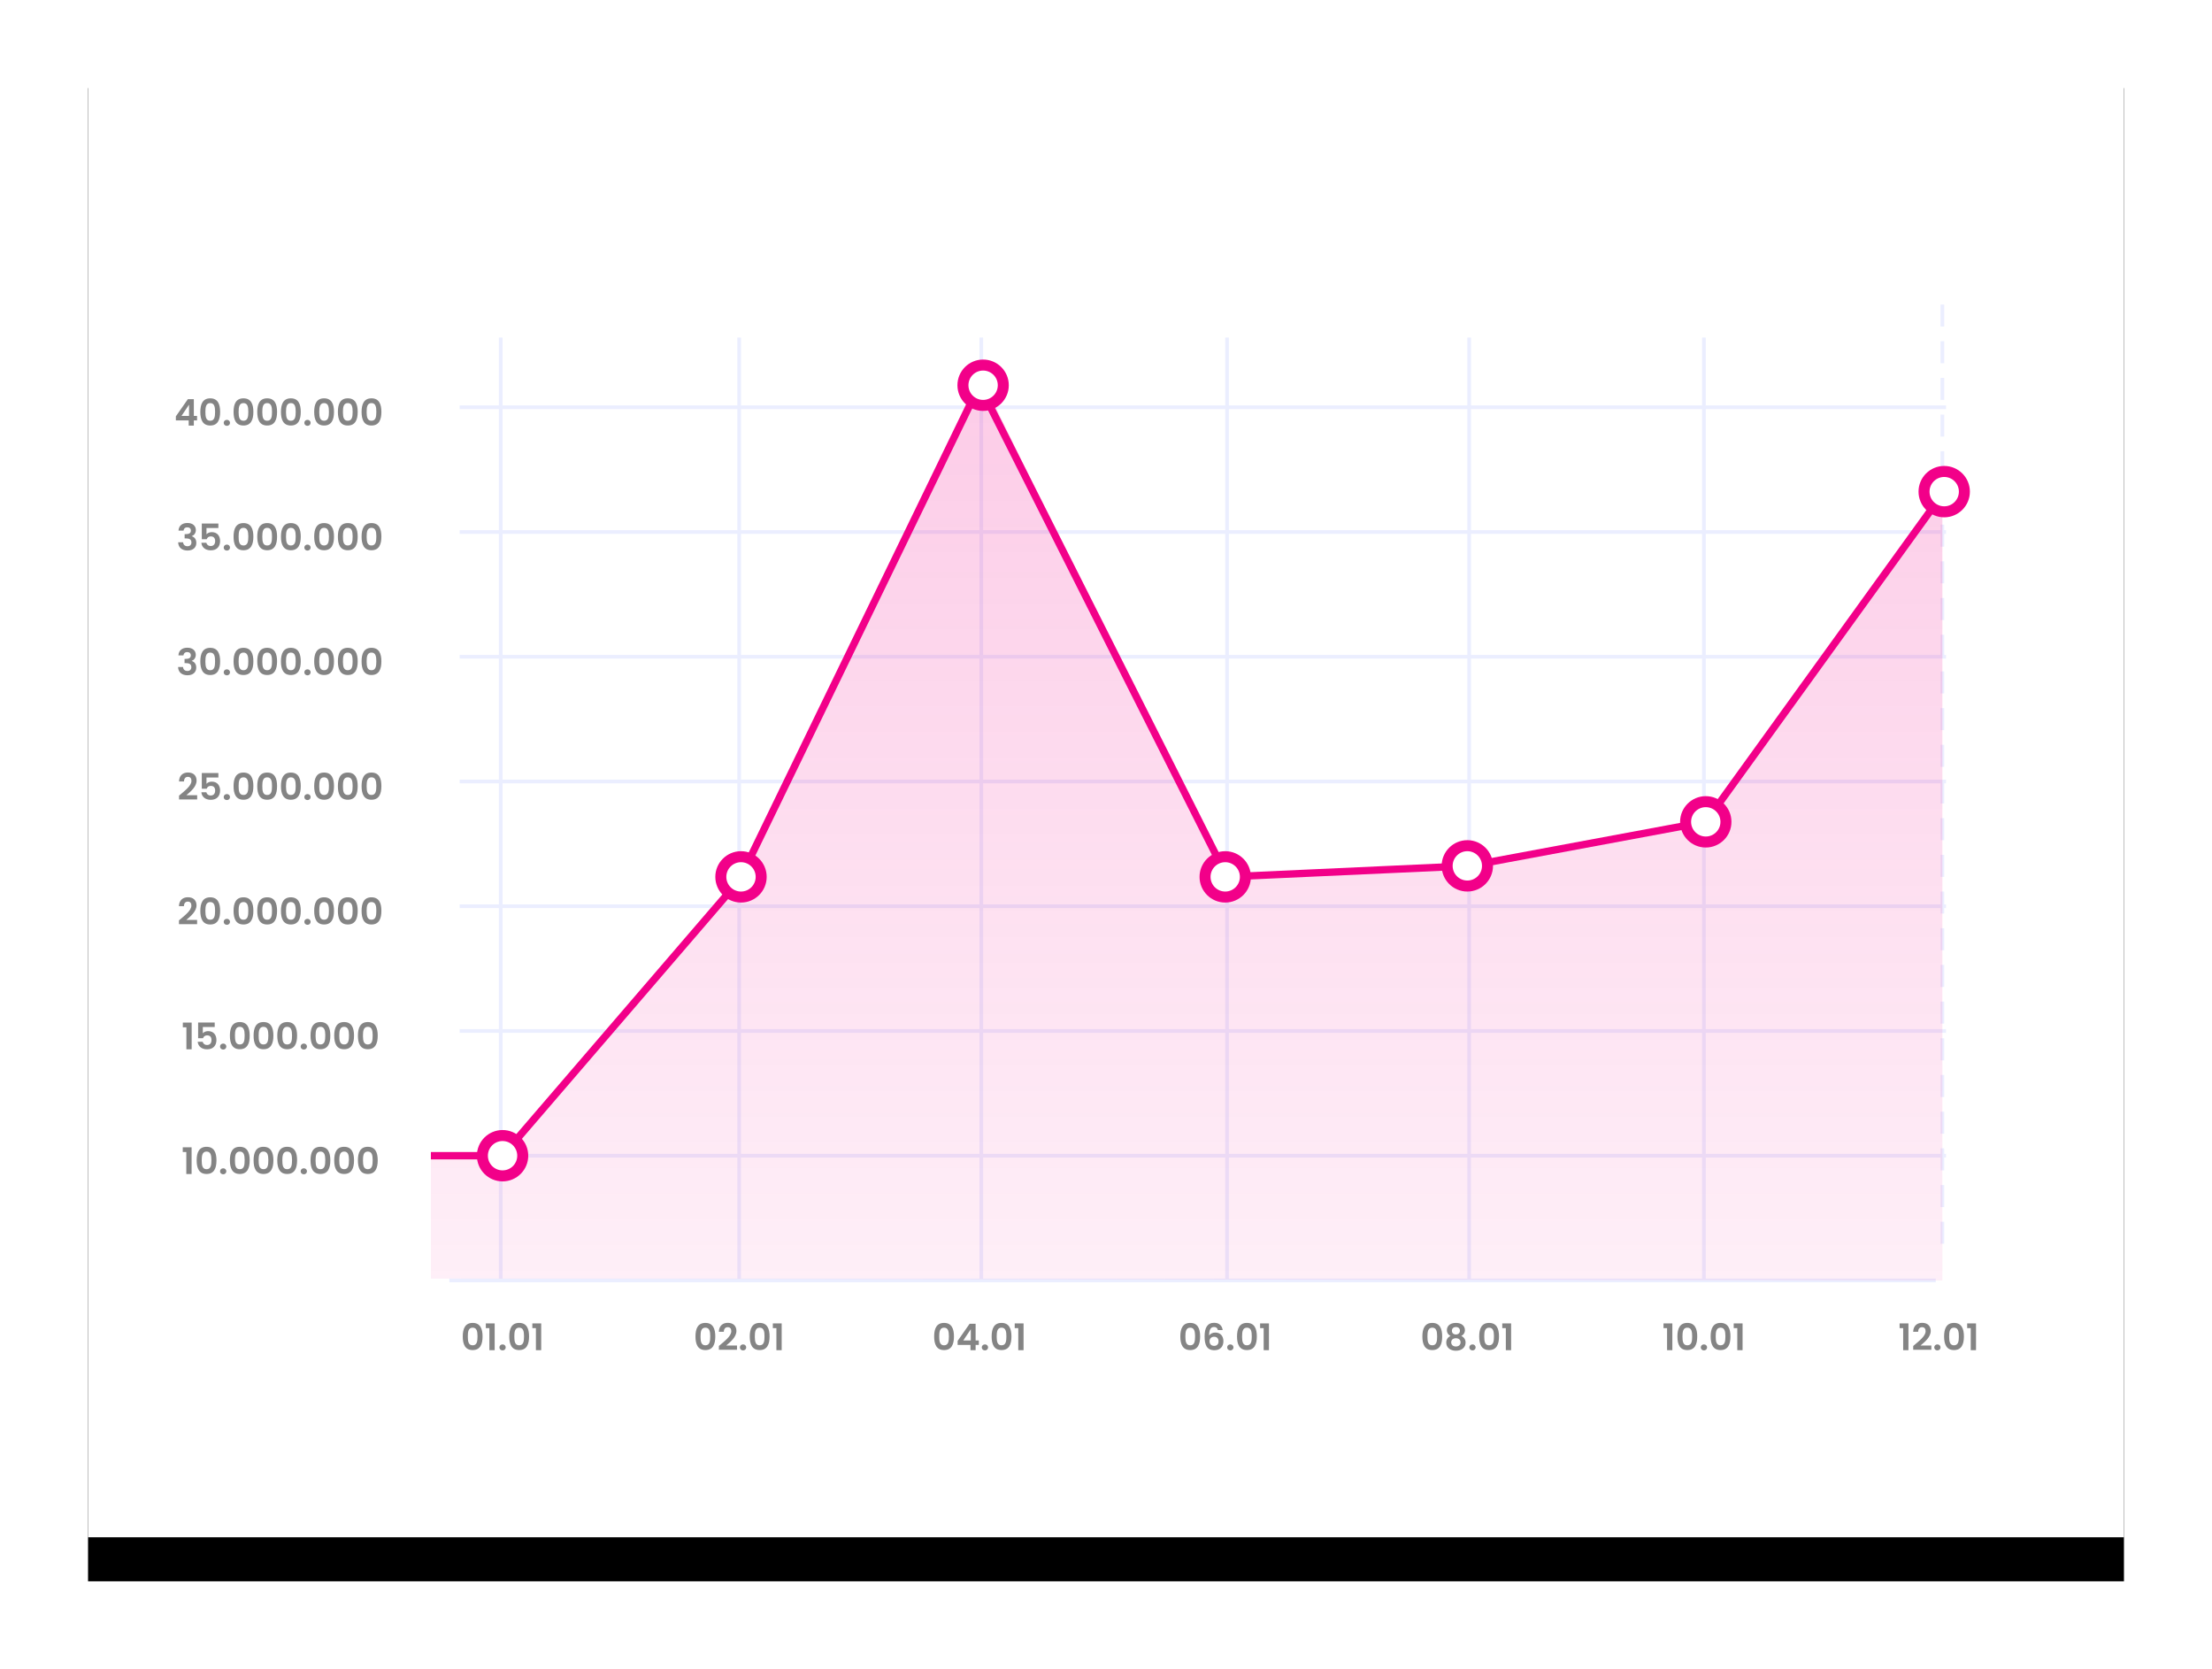 <svg xmlns="http://www.w3.org/2000/svg" xmlns:xlink="http://www.w3.org/1999/xlink" width="603" height="455" viewBox="0 0 603 455">
    <defs>
        <linearGradient id="olgh9hgn7c" x1="50%" x2="50%" y1="0%" y2="100%">
            <stop offset="0%" stop-color="#F20089"/>
            <stop offset="100%" stop-color="#F20089" stop-opacity=".319"/>
        </linearGradient>
        <filter id="vcfq7dvpva" width="115.1%" height="120.6%" x="-7.6%" y="-7.4%" filterUnits="objectBoundingBox">
            <feOffset dy="12" in="SourceAlpha" result="shadowOffsetOuter1"/>
            <feGaussianBlur in="shadowOffsetOuter1" result="shadowBlurOuter1" stdDeviation="12"/>
            <feColorMatrix in="shadowBlurOuter1" values="0 0 0 0 0.412 0 0 0 0 0.486 0 0 0 0 0.902 0 0 0 0.2 0"/>
        </filter>
        <path id="mwdmguygtb" d="M0 0H555V407H0z"/>
    </defs>
    <g fill="none" fill-rule="evenodd">
        <g>
            <g>
                <g transform="translate(-111 -1000) translate(135 1012)">
                    <use fill="#000" filter="url(#vcfq7dvpva)" xlink:href="#mwdmguygtb"/>
                    <use fill="#FFF" xlink:href="#mwdmguygtb"/>
                </g>
                <path stroke="#EBEEFF" stroke-linecap="square" d="M99 337L503.193 337M101.807 303L506 303M101.807 269L506 269M101.807 235L506 235M101.807 201L506 201M101.807 167L506 167M101.807 133L506 133M101.807 99L506 99" transform="translate(-111 -1000) translate(135 1012)"/>
                <path fill="#848484" fill-rule="nonzero" d="M29.73 239.9v-1.16h-2.95c1.16-.98 2.79-2.3 2.79-3.99 0-1.27-.79-2.2-2.36-2.2-1.31 0-2.38.77-2.43 2.44h1.36c.01-.77.38-1.25 1.05-1.25.69 0 .98.44.98 1.09 0 1.34-1.73 2.63-3.38 4.03v1.04h4.94zm3.58.08c2.06 0 2.7-1.59 2.7-3.72 0-2.11-.64-3.69-2.7-3.69s-2.7 1.58-2.7 3.69c0 2.13.64 3.72 2.7 3.72zm0-1.3c-1.13 0-1.307-1.029-1.32-2.259v-.161c0-1.25.14-2.39 1.32-2.39 1.18 0 1.32 1.14 1.32 2.39 0 1.3-.14 2.42-1.32 2.42zm4.54 1.39c.49 0 .85-.36.85-.82 0-.46-.36-.82-.85-.82-.51 0-.87.36-.87.82 0 .46.36.82.87.82zm4.52-.09c2.06 0 2.7-1.59 2.7-3.72 0-2.11-.64-3.69-2.7-3.69s-2.7 1.58-2.7 3.69c0 2.13.64 3.72 2.7 3.72zm0-1.3c-1.13 0-1.307-1.029-1.32-2.259v-.161c0-1.25.14-2.39 1.32-2.39 1.18 0 1.32 1.14 1.32 2.39 0 1.3-.14 2.42-1.32 2.42zm6.46 1.3c2.06 0 2.7-1.59 2.7-3.72 0-2.11-.64-3.69-2.7-3.69s-2.7 1.58-2.7 3.69c0 2.13.64 3.72 2.7 3.72zm0-1.3c-1.13 0-1.307-1.029-1.32-2.259v-.161c0-1.25.14-2.39 1.32-2.39 1.18 0 1.32 1.14 1.32 2.39 0 1.3-.14 2.42-1.32 2.42zm6.46 1.3c2.06 0 2.7-1.59 2.7-3.72 0-2.11-.64-3.69-2.7-3.69s-2.7 1.58-2.7 3.69c0 2.13.64 3.72 2.7 3.72zm0-1.3c-1.13 0-1.307-1.029-1.32-2.259v-.161c0-1.25.14-2.39 1.32-2.39 1.18 0 1.32 1.14 1.32 2.39 0 1.3-.14 2.42-1.32 2.42zm4.54 1.39c.49 0 .85-.36.85-.82 0-.46-.36-.82-.85-.82-.51 0-.87.36-.87.82 0 .46.36.82.87.82zm4.52-.09c2.06 0 2.7-1.59 2.7-3.72 0-2.11-.64-3.69-2.7-3.69s-2.7 1.58-2.7 3.69c0 2.13.64 3.72 2.7 3.72zm0-1.3c-1.13 0-1.307-1.029-1.32-2.259v-.161c0-1.25.14-2.39 1.32-2.39 1.18 0 1.32 1.14 1.32 2.39 0 1.3-.14 2.42-1.32 2.42zm6.46 1.3c2.06 0 2.7-1.59 2.7-3.72 0-2.11-.64-3.69-2.7-3.69s-2.7 1.58-2.7 3.69c0 2.13.64 3.72 2.7 3.72zm0-1.3c-1.13 0-1.307-1.029-1.32-2.259v-.161c0-1.25.14-2.39 1.32-2.39 1.18 0 1.32 1.14 1.32 2.39 0 1.3-.14 2.42-1.32 2.42zm6.46 1.3c2.06 0 2.7-1.59 2.7-3.72 0-2.11-.64-3.69-2.7-3.69s-2.7 1.58-2.7 3.69c0 2.13.64 3.72 2.7 3.72zm0-1.3c-1.13 0-1.307-1.029-1.32-2.259v-.161c0-1.25.14-2.39 1.32-2.39 1.18 0 1.32 1.14 1.32 2.39 0 1.3-.14 2.42-1.32 2.42zM29.75 205.9v-1.16H26.8c1.16-.98 2.79-2.3 2.79-3.99 0-1.27-.79-2.2-2.36-2.2-1.31 0-2.38.77-2.43 2.44h1.36c.01-.77.38-1.25 1.05-1.25.69 0 .98.44.98 1.09 0 1.34-1.73 2.63-3.38 4.03v1.04h4.94zm3.73.1c1.66 0 2.52-1.06 2.52-2.55 0-1.13-.58-2.41-2.28-2.41-.61 0-1.16.26-1.43.59v-1.71h3.24v-1.23h-4.52v4.28h1.34c.15-.45.52-.77 1.1-.77.79 0 1.2.45 1.2 1.27 0 .77-.37 1.35-1.19 1.35-.68 0-1.09-.37-1.21-.88h-1.36c.12 1.19 1.02 2.06 2.59 2.06zm4.37.07c.49 0 .85-.36.85-.82 0-.46-.36-.82-.85-.82-.51 0-.87.36-.87.82 0 .46.36.82.87.82zm4.52-.09c2.06 0 2.7-1.59 2.7-3.72 0-2.11-.64-3.69-2.7-3.69s-2.7 1.58-2.7 3.69c0 2.13.64 3.72 2.7 3.72zm0-1.3c-1.18 0-1.32-1.12-1.32-2.42 0-1.25.14-2.39 1.32-2.39 1.13 0 1.307 1.047 1.32 2.234v.156c0 1.3-.14 2.42-1.32 2.42zm6.46 1.3c2.06 0 2.7-1.59 2.7-3.72 0-2.11-.64-3.69-2.7-3.69s-2.7 1.58-2.7 3.69c0 2.13.64 3.72 2.7 3.72zm0-1.3c-1.18 0-1.32-1.12-1.32-2.42 0-1.25.14-2.39 1.32-2.39 1.18 0 1.32 1.14 1.32 2.39 0 1.3-.14 2.42-1.32 2.42zm6.46 1.3c2.06 0 2.7-1.59 2.7-3.72 0-2.11-.64-3.69-2.7-3.69s-2.7 1.58-2.7 3.69c0 2.13.64 3.72 2.7 3.72zm0-1.3c-1.13 0-1.307-1.029-1.32-2.259v-.161c0-1.25.14-2.39 1.32-2.39 1.18 0 1.32 1.14 1.32 2.39 0 1.3-.14 2.42-1.32 2.42zm4.54 1.39c.49 0 .85-.36.85-.82 0-.46-.36-.82-.85-.82-.51 0-.87.36-.87.82 0 .46.36.82.87.82zm4.52-.09c2.06 0 2.7-1.59 2.7-3.72 0-2.11-.64-3.69-2.7-3.69s-2.7 1.58-2.7 3.69c0 2.13.64 3.72 2.7 3.72zm0-1.3c-1.13 0-1.307-1.029-1.32-2.259v-.161c0-1.25.14-2.39 1.32-2.39 1.13 0 1.307 1.047 1.32 2.234v.156c0 1.3-.14 2.42-1.32 2.42zm6.46 1.3c2.06 0 2.7-1.59 2.7-3.72 0-2.11-.64-3.69-2.7-3.69s-2.7 1.58-2.7 3.69c0 2.13.64 3.72 2.7 3.72zm0-1.3c-1.18 0-1.32-1.12-1.32-2.42 0-1.25.14-2.39 1.32-2.39 1.13 0 1.307 1.047 1.32 2.234v.156c0 1.3-.14 2.42-1.32 2.42zm6.46 1.3c2.06 0 2.7-1.59 2.7-3.72 0-2.11-.64-3.69-2.7-3.69s-2.7 1.58-2.7 3.69c0 2.13.64 3.72 2.7 3.72zm0-1.3c-1.13 0-1.307-1.029-1.32-2.259v-.161c0-1.25.14-2.39 1.32-2.39 1.13 0 1.307 1.047 1.32 2.234v.156c0 1.3-.14 2.42-1.32 2.42zM27.13 172.05c1.53 0 2.37-.88 2.37-2.07 0-.99-.49-1.59-1.23-1.82v-.04c.53-.18 1.1-.74 1.1-1.65 0-1.08-.8-1.93-2.3-1.93-1.4 0-2.36.74-2.43 2.09h1.37c.05-.46.34-.9 1.02-.9.64 0 .99.34.99.91 0 .72-.6.95-1.42.95h-.29v1.15h.29c1.04 0 1.56.3 1.56 1.12 0 .58-.36 1.02-1.06 1.02-.75 0-1.17-.45-1.2-1.08h-1.36c.06 1.53 1.15 2.25 2.59 2.25zm6.18-.07c2.06 0 2.7-1.59 2.7-3.72 0-2.11-.64-3.69-2.7-3.69s-2.7 1.58-2.7 3.69c0 2.13.64 3.72 2.7 3.72zm0-1.3c-1.13 0-1.307-1.029-1.32-2.259v-.161c0-1.25.14-2.39 1.32-2.39 1.18 0 1.32 1.14 1.32 2.39 0 1.3-.14 2.42-1.32 2.42zm4.54 1.39c.49 0 .85-.36.85-.82 0-.46-.36-.82-.85-.82-.51 0-.87.36-.87.82 0 .46.36.82.87.82zm4.52-.09c2.06 0 2.7-1.59 2.7-3.72 0-2.11-.64-3.69-2.7-3.69s-2.7 1.58-2.7 3.69c0 2.13.64 3.72 2.7 3.72zm0-1.3c-1.13 0-1.307-1.029-1.32-2.259v-.161c0-1.25.14-2.39 1.32-2.39 1.18 0 1.32 1.14 1.32 2.39 0 1.3-.14 2.42-1.32 2.42zm6.46 1.3c2.06 0 2.7-1.59 2.7-3.72 0-2.11-.64-3.69-2.7-3.69s-2.7 1.58-2.7 3.69c0 2.13.64 3.72 2.7 3.72zm0-1.3c-1.13 0-1.307-1.029-1.32-2.259v-.161c0-1.25.14-2.39 1.32-2.39 1.18 0 1.32 1.14 1.32 2.39 0 1.3-.14 2.42-1.32 2.42zm6.46 1.3c2.06 0 2.7-1.59 2.7-3.72 0-2.11-.64-3.69-2.7-3.69s-2.7 1.58-2.7 3.69c0 2.13.64 3.72 2.7 3.72zm0-1.3c-1.13 0-1.307-1.029-1.32-2.259v-.161c0-1.25.14-2.39 1.32-2.39 1.18 0 1.32 1.14 1.32 2.39 0 1.3-.14 2.42-1.32 2.42zm4.54 1.39c.49 0 .85-.36.85-.82 0-.46-.36-.82-.85-.82-.51 0-.87.36-.87.82 0 .46.36.82.87.82zm4.52-.09c2.06 0 2.7-1.59 2.7-3.72 0-2.11-.64-3.69-2.7-3.69s-2.7 1.58-2.7 3.69c0 2.13.64 3.72 2.7 3.72zm0-1.3c-1.13 0-1.307-1.029-1.32-2.259v-.161c0-1.25.14-2.39 1.32-2.39 1.18 0 1.32 1.14 1.32 2.39 0 1.3-.14 2.42-1.32 2.42zm6.46 1.3c2.06 0 2.7-1.59 2.7-3.72 0-2.11-.64-3.69-2.7-3.69s-2.7 1.58-2.7 3.69c0 2.13.64 3.72 2.7 3.72zm0-1.3c-1.13 0-1.307-1.029-1.32-2.259v-.161c0-1.25.14-2.39 1.32-2.39 1.18 0 1.32 1.14 1.32 2.39 0 1.3-.14 2.42-1.32 2.42zm6.46 1.3c2.06 0 2.7-1.59 2.7-3.72 0-2.11-.64-3.69-2.7-3.69s-2.7 1.58-2.7 3.69c0 2.13.64 3.72 2.7 3.72zm0-1.3c-1.13 0-1.307-1.029-1.32-2.259v-.161c0-1.25.14-2.39 1.32-2.39 1.18 0 1.32 1.14 1.32 2.39 0 1.3-.14 2.42-1.32 2.42zM27.15 138.05c1.53 0 2.37-.88 2.37-2.07 0-.99-.49-1.59-1.23-1.82v-.04c.53-.18 1.1-.74 1.1-1.65 0-1.08-.8-1.93-2.3-1.93-1.4 0-2.36.74-2.43 2.09h1.37c.05-.46.34-.9 1.02-.9.64 0 .99.34.99.91 0 .72-.6.95-1.42.95h-.29v1.15h.29c1.04 0 1.56.3 1.56 1.12 0 .58-.36 1.02-1.06 1.02-.75 0-1.17-.45-1.2-1.08h-1.36c.06 1.53 1.15 2.25 2.59 2.25zm6.33-.05c1.66 0 2.52-1.06 2.52-2.55 0-1.13-.58-2.41-2.28-2.41-.61 0-1.16.26-1.43.59v-1.71h3.24v-1.23h-4.52v4.28h1.34c.15-.45.52-.77 1.1-.77.79 0 1.2.45 1.2 1.27 0 .77-.37 1.35-1.19 1.35-.68 0-1.09-.37-1.21-.88h-1.36c.12 1.19 1.02 2.06 2.59 2.06zm4.37.07c.49 0 .85-.36.85-.82 0-.46-.36-.82-.85-.82-.51 0-.87.36-.87.82 0 .46.36.82.87.82zm4.52-.09c2.06 0 2.7-1.59 2.7-3.72 0-2.11-.64-3.69-2.7-3.69s-2.7 1.58-2.7 3.69c0 2.13.64 3.72 2.7 3.72zm0-1.3c-1.18 0-1.32-1.12-1.32-2.42 0-1.25.14-2.39 1.32-2.39 1.13 0 1.307 1.047 1.32 2.234v.156c0 1.3-.14 2.42-1.32 2.42zm6.46 1.3c2.06 0 2.7-1.59 2.7-3.72 0-2.11-.64-3.69-2.7-3.69s-2.7 1.58-2.7 3.69c0 2.13.64 3.72 2.7 3.72zm0-1.3c-1.18 0-1.32-1.12-1.32-2.42 0-1.25.14-2.39 1.32-2.39 1.18 0 1.32 1.14 1.32 2.39 0 1.3-.14 2.42-1.32 2.42zm6.46 1.3c2.06 0 2.7-1.59 2.7-3.72 0-2.11-.64-3.69-2.7-3.69s-2.7 1.58-2.7 3.69c0 2.13.64 3.72 2.7 3.72zm0-1.3c-1.13 0-1.307-1.029-1.32-2.259v-.161c0-1.25.14-2.39 1.32-2.39 1.18 0 1.32 1.14 1.32 2.39 0 1.3-.14 2.42-1.32 2.42zm4.54 1.39c.49 0 .85-.36.85-.82 0-.46-.36-.82-.85-.82-.51 0-.87.36-.87.82 0 .46.36.82.87.82zm4.52-.09c2.06 0 2.7-1.59 2.7-3.72 0-2.11-.64-3.69-2.7-3.69s-2.7 1.58-2.7 3.69c0 2.13.64 3.72 2.7 3.72zm0-1.3c-1.13 0-1.307-1.029-1.32-2.259v-.161c0-1.25.14-2.39 1.32-2.39 1.13 0 1.307 1.047 1.32 2.234v.156c0 1.3-.14 2.42-1.32 2.42zm6.46 1.3c2.06 0 2.7-1.59 2.7-3.72 0-2.11-.64-3.69-2.7-3.69s-2.7 1.58-2.7 3.69c0 2.13.64 3.72 2.7 3.72zm0-1.3c-1.18 0-1.32-1.12-1.32-2.42 0-1.25.14-2.39 1.32-2.39 1.13 0 1.307 1.047 1.32 2.234v.156c0 1.3-.14 2.42-1.32 2.42zm6.46 1.3c2.06 0 2.7-1.59 2.7-3.72 0-2.11-.64-3.69-2.7-3.69s-2.7 1.58-2.7 3.69c0 2.13.64 3.72 2.7 3.72zm0-1.3c-1.13 0-1.307-1.029-1.32-2.259v-.161c0-1.25.14-2.39 1.32-2.39 1.13 0 1.307 1.047 1.32 2.234v.156c0 1.3-.14 2.42-1.32 2.42zM28.84 104v-1.42h.88v-1.22h-.88V96.8h-1.63l-3.27 4.68v1.1h3.5V104h1.4zm-1.31-2.64h-2.05l2.05-3.06v3.06zm5.78 2.62c2.06 0 2.7-1.59 2.7-3.72 0-2.11-.64-3.69-2.7-3.69s-2.7 1.58-2.7 3.69c0 2.13.64 3.72 2.7 3.72zm0-1.3c-1.18 0-1.32-1.12-1.32-2.42 0-1.25.14-2.39 1.32-2.39 1.13 0 1.307 1.047 1.32 2.234v.156c0 1.3-.14 2.42-1.32 2.42zm4.54 1.39c.49 0 .85-.36.85-.82 0-.46-.36-.82-.85-.82-.51 0-.87.36-.87.82 0 .46.36.82.87.82zm4.52-.09c2.06 0 2.7-1.59 2.7-3.72 0-2.11-.64-3.69-2.7-3.69s-2.7 1.58-2.7 3.69c0 2.13.64 3.72 2.7 3.72zm0-1.3c-1.13 0-1.307-1.029-1.32-2.259v-.161c0-1.25.14-2.39 1.32-2.39 1.18 0 1.32 1.14 1.32 2.39 0 1.3-.14 2.42-1.32 2.42zm6.46 1.3c2.06 0 2.7-1.59 2.7-3.72 0-2.11-.64-3.69-2.7-3.69s-2.7 1.58-2.7 3.69c0 2.13.64 3.72 2.7 3.72zm0-1.3c-1.13 0-1.307-1.029-1.32-2.259v-.161c0-1.25.14-2.39 1.32-2.39 1.18 0 1.32 1.14 1.32 2.39 0 1.3-.14 2.42-1.32 2.42zm6.46 1.3c2.06 0 2.7-1.59 2.7-3.72 0-2.11-.64-3.69-2.7-3.69s-2.7 1.58-2.7 3.69c0 2.13.64 3.72 2.7 3.72zm0-1.3c-1.13 0-1.307-1.029-1.32-2.259v-.161c0-1.25.14-2.39 1.32-2.39 1.18 0 1.32 1.14 1.32 2.39 0 1.3-.14 2.42-1.32 2.42zm4.54 1.39c.49 0 .85-.36.85-.82 0-.46-.36-.82-.85-.82-.51 0-.87.36-.87.82 0 .46.36.82.87.82zm4.52-.09c2.06 0 2.7-1.59 2.7-3.72 0-2.11-.64-3.69-2.7-3.69s-2.7 1.58-2.7 3.69c0 2.13.64 3.72 2.7 3.72zm0-1.3c-1.13 0-1.307-1.029-1.32-2.259v-.161c0-1.25.14-2.39 1.32-2.39 1.18 0 1.32 1.14 1.32 2.39 0 1.3-.14 2.42-1.32 2.42zm6.46 1.3c2.06 0 2.7-1.59 2.7-3.72 0-2.11-.64-3.69-2.7-3.69s-2.7 1.58-2.7 3.69c0 2.13.64 3.72 2.7 3.72zm0-1.3c-1.13 0-1.307-1.029-1.32-2.259v-.161c0-1.25.14-2.39 1.32-2.39 1.18 0 1.32 1.14 1.32 2.39 0 1.3-.14 2.42-1.32 2.42zm6.46 1.3c2.06 0 2.7-1.59 2.7-3.72 0-2.11-.64-3.69-2.7-3.69s-2.7 1.58-2.7 3.69c0 2.13.64 3.72 2.7 3.72zm0-1.3c-1.13 0-1.307-1.029-1.32-2.259v-.161c0-1.25.14-2.39 1.32-2.39 1.18 0 1.32 1.14 1.32 2.39 0 1.3-.14 2.42-1.32 2.42zM28.23 308v-7.29h-2.41V302h.97v6h1.44zm4.08-.02c2.06 0 2.7-1.59 2.7-3.72 0-2.11-.64-3.69-2.7-3.69s-2.7 1.58-2.7 3.69c0 2.13.64 3.72 2.7 3.72zm0-1.3c-1.18 0-1.32-1.12-1.32-2.42 0-1.25.14-2.39 1.32-2.39 1.13 0 1.307 1.047 1.32 2.234v.156c0 1.3-.14 2.42-1.32 2.42zm4.54 1.39c.49 0 .85-.36.85-.82 0-.46-.36-.82-.85-.82-.51 0-.87.36-.87.82 0 .46.36.82.87.82zm4.52-.09c2.06 0 2.7-1.59 2.7-3.72 0-2.11-.64-3.69-2.7-3.69s-2.7 1.58-2.7 3.69c0 2.13.64 3.72 2.7 3.72zm0-1.3c-1.18 0-1.32-1.12-1.32-2.42 0-1.25.14-2.39 1.32-2.39 1.13 0 1.307 1.047 1.32 2.234v.156c0 1.3-.14 2.42-1.32 2.42zm6.46 1.3c2.06 0 2.7-1.59 2.7-3.72 0-2.11-.64-3.69-2.7-3.69s-2.7 1.58-2.7 3.69c0 2.13.64 3.72 2.7 3.72zm0-1.3c-1.18 0-1.32-1.12-1.32-2.42 0-1.25.14-2.39 1.32-2.39 1.13 0 1.307 1.047 1.32 2.234v.156c0 1.3-.14 2.42-1.32 2.42zm6.46 1.3c2.06 0 2.7-1.59 2.7-3.72 0-2.11-.64-3.69-2.7-3.69s-2.7 1.58-2.7 3.69c0 2.13.64 3.72 2.7 3.72zm0-1.3c-1.18 0-1.32-1.12-1.32-2.42 0-1.25.14-2.39 1.32-2.39 1.13 0 1.307 1.047 1.32 2.234v.156c0 1.3-.14 2.42-1.32 2.42zm4.54 1.39c.49 0 .85-.36.85-.82 0-.46-.36-.82-.85-.82-.51 0-.87.36-.87.82 0 .46.36.82.87.82zm4.52-.09c2.06 0 2.7-1.59 2.7-3.72 0-2.11-.64-3.69-2.7-3.69s-2.7 1.58-2.7 3.69c0 2.13.64 3.72 2.7 3.72zm0-1.3c-1.13 0-1.307-1.029-1.32-2.259v-.161c0-1.25.14-2.39 1.32-2.39 1.13 0 1.307 1.047 1.32 2.234v.156c0 1.3-.14 2.42-1.32 2.42zm6.46 1.3c2.06 0 2.7-1.59 2.7-3.72 0-2.11-.64-3.69-2.7-3.69s-2.7 1.58-2.7 3.69c0 2.13.64 3.72 2.7 3.72zm0-1.3c-1.18 0-1.32-1.12-1.32-2.42 0-1.25.14-2.39 1.32-2.39 1.13 0 1.307 1.047 1.32 2.234v.156c0 1.3-.14 2.42-1.32 2.42zm6.46 1.3c2.06 0 2.7-1.59 2.7-3.72 0-2.11-.64-3.69-2.7-3.69s-2.7 1.58-2.7 3.69c0 2.13.64 3.72 2.7 3.72zm0-1.3c-1.13 0-1.307-1.029-1.32-2.259v-.161c0-1.25.14-2.39 1.32-2.39 1.13 0 1.307 1.047 1.32 2.234v.156c0 1.3-.14 2.42-1.32 2.42zM28.25 274v-7.29h-2.41V268h.97v6h1.44zm4.23 0c1.66 0 2.52-1.06 2.52-2.55 0-1.13-.58-2.41-2.28-2.41-.61 0-1.16.26-1.43.59v-1.71h3.24v-1.23h-4.52v4.28h1.34c.15-.45.52-.77 1.1-.77.79 0 1.2.45 1.2 1.27 0 .77-.37 1.35-1.19 1.35-.68 0-1.09-.37-1.21-.88h-1.36c.12 1.19 1.02 2.06 2.59 2.06zm4.37.07c.49 0 .85-.36.85-.82 0-.46-.36-.82-.85-.82-.51 0-.87.36-.87.82 0 .46.36.82.87.82zm4.52-.09c2.06 0 2.7-1.59 2.7-3.72 0-2.11-.64-3.69-2.7-3.69s-2.7 1.58-2.7 3.69c0 2.13.64 3.72 2.7 3.72zm0-1.3c-1.18 0-1.32-1.12-1.32-2.42 0-1.25.14-2.39 1.32-2.39 1.13 0 1.307 1.047 1.32 2.234v.156c0 1.3-.14 2.42-1.32 2.42zm6.46 1.3c2.06 0 2.7-1.59 2.7-3.72 0-2.11-.64-3.69-2.7-3.69s-2.7 1.58-2.7 3.69c0 2.13.64 3.72 2.7 3.72zm0-1.3c-1.18 0-1.32-1.12-1.32-2.42 0-1.25.14-2.39 1.32-2.39 1.18 0 1.32 1.14 1.32 2.39 0 1.3-.14 2.42-1.32 2.42zm6.46 1.3c2.06 0 2.7-1.59 2.7-3.72 0-2.11-.64-3.69-2.7-3.69s-2.7 1.58-2.7 3.69c0 2.13.64 3.72 2.7 3.72zm0-1.3c-1.13 0-1.307-1.029-1.32-2.259v-.161c0-1.25.14-2.39 1.32-2.39 1.18 0 1.32 1.14 1.32 2.39 0 1.3-.14 2.42-1.32 2.42zm4.54 1.39c.49 0 .85-.36.85-.82 0-.46-.36-.82-.85-.82-.51 0-.87.36-.87.82 0 .46.36.82.87.82zm4.52-.09c2.06 0 2.7-1.59 2.7-3.72 0-2.11-.64-3.69-2.7-3.69s-2.7 1.58-2.7 3.69c0 2.13.64 3.72 2.7 3.72zm0-1.3c-1.13 0-1.307-1.029-1.32-2.259v-.161c0-1.25.14-2.39 1.32-2.39 1.13 0 1.307 1.047 1.32 2.234v.156c0 1.3-.14 2.42-1.32 2.42zm6.46 1.3c2.06 0 2.7-1.59 2.7-3.72 0-2.11-.64-3.69-2.7-3.69s-2.7 1.58-2.7 3.69c0 2.13.64 3.72 2.7 3.72zm0-1.3c-1.18 0-1.32-1.12-1.32-2.42 0-1.25.14-2.39 1.32-2.39 1.13 0 1.307 1.047 1.32 2.234v.156c0 1.3-.14 2.42-1.32 2.42zm6.46 1.3c2.06 0 2.7-1.59 2.7-3.72 0-2.11-.64-3.69-2.7-3.69s-2.7 1.58-2.7 3.69c0 2.13.64 3.72 2.7 3.72zm0-1.3c-1.13 0-1.307-1.029-1.32-2.259v-.161c0-1.25.14-2.39 1.32-2.39 1.13 0 1.307 1.047 1.32 2.234v.156c0 1.3-.14 2.42-1.32 2.42zM104.85 355.98c2.06 0 2.7-1.59 2.7-3.72 0-2.11-.64-3.69-2.7-3.69s-2.7 1.58-2.7 3.69c0 2.13.64 3.72 2.7 3.72zm0-1.3c-1.18 0-1.32-1.12-1.32-2.42 0-1.25.14-2.39 1.32-2.39 1.13 0 1.307 1.047 1.32 2.234v.156c0 1.3-.14 2.42-1.32 2.42zm6 1.32v-7.29h-2.41V350h.97v6h1.44zm2.16.07c.49 0 .85-.36.85-.82 0-.46-.36-.82-.85-.82-.51 0-.87.36-.87.82 0 .46.36.82.87.82zm4.52-.09c2.06 0 2.7-1.59 2.7-3.72 0-2.11-.64-3.69-2.7-3.69s-2.7 1.58-2.7 3.69c0 2.13.64 3.72 2.7 3.72zm0-1.3c-1.18 0-1.32-1.12-1.32-2.42 0-1.25.14-2.39 1.32-2.39 1.13 0 1.307 1.047 1.32 2.234v.156c0 1.3-.14 2.42-1.32 2.42zm6 1.32v-7.29h-2.41V350h.97v6h1.44zM496.25 356v-7.29h-2.41V350h.97v6h1.44zm6.24-.1v-1.16h-2.95c1.16-.98 2.79-2.3 2.79-3.99 0-1.27-.79-2.2-2.36-2.2-1.31 0-2.38.77-2.43 2.44h1.36c.01-.77.38-1.25 1.05-1.25.69 0 .98.44.98 1.09 0 1.34-1.73 2.63-3.38 4.03v1.04h4.94zm1.66.17c.49 0 .85-.36.85-.82 0-.46-.36-.82-.85-.82-.51 0-.87.36-.87.82 0 .46.36.82.87.82zm4.52-.09c2.06 0 2.7-1.59 2.7-3.72 0-2.11-.64-3.69-2.7-3.69s-2.7 1.58-2.7 3.69c0 2.13.64 3.72 2.7 3.72zm0-1.3c-1.13 0-1.307-1.029-1.32-2.259v-.161c0-1.25.14-2.39 1.32-2.39 1.18 0 1.32 1.14 1.32 2.39 0 1.3-.14 2.42-1.32 2.42zm6 1.32v-7.29h-2.41V350h.97v6h1.44zM431.89 356v-7.29h-2.41V350h.97v6h1.44zm4.08-.02c2.06 0 2.7-1.59 2.7-3.72 0-2.11-.64-3.69-2.7-3.69s-2.7 1.58-2.7 3.69c0 2.13.64 3.72 2.7 3.72zm0-1.3c-1.18 0-1.32-1.12-1.32-2.42 0-1.25.14-2.39 1.32-2.39 1.18 0 1.32 1.14 1.32 2.39 0 1.3-.14 2.42-1.32 2.42zm4.54 1.39c.49 0 .85-.36.85-.82 0-.46-.36-.82-.85-.82-.51 0-.87.36-.87.82 0 .46.36.82.87.82zm4.52-.09c2.06 0 2.7-1.59 2.7-3.72 0-2.11-.64-3.69-2.7-3.69s-2.7 1.58-2.7 3.69c0 2.13.64 3.72 2.7 3.72zm0-1.3c-1.18 0-1.32-1.12-1.32-2.42 0-1.25.14-2.39 1.32-2.39 1.13 0 1.307 1.047 1.32 2.234v.156c0 1.3-.14 2.42-1.32 2.42zm6 1.32v-7.29h-2.41V350h.97v6h1.44zM366.445 355.98c2.06 0 2.7-1.59 2.7-3.72 0-2.11-.64-3.69-2.7-3.69s-2.7 1.58-2.7 3.69c0 2.13.64 3.72 2.7 3.72zm0-1.3c-1.18 0-1.32-1.12-1.32-2.42 0-1.25.14-2.39 1.32-2.39 1.13 0 1.307 1.047 1.32 2.234v.156c0 1.3-.14 2.42-1.32 2.42zm6.44 1.48c1.5 0 2.64-.84 2.64-2.23 0-.85-.45-1.48-1.17-1.79.57-.29.99-.84.99-1.61 0-1.04-.8-1.96-2.46-1.96s-2.46.91-2.46 1.96c0 .79.4 1.3 1 1.61-.72.3-1.17.93-1.17 1.79 0 1.39 1.14 2.23 2.63 2.23zm0-4.43c-.63 0-1.09-.39-1.09-.99 0-.68.44-1.04 1.09-1.04.67 0 1.1.37 1.1 1.03 0 .6-.46 1-1.1 1zm0 3.27c-.8 0-1.28-.48-1.28-1.13 0-.74.55-1.12 1.28-1.12.75 0 1.27.4 1.27 1.12 0 .64-.47 1.13-1.27 1.13zm4.53 1.07c.49 0 .85-.36.85-.82 0-.46-.36-.82-.85-.82-.51 0-.87.36-.87.82 0 .46.36.82.87.82zm4.52-.09c2.06 0 2.7-1.59 2.7-3.72 0-2.11-.64-3.69-2.7-3.69s-2.7 1.58-2.7 3.69c0 2.13.64 3.72 2.7 3.72zm0-1.3c-1.18 0-1.32-1.12-1.32-2.42 0-1.25.14-2.39 1.32-2.39 1.13 0 1.307 1.047 1.32 2.234v.156c0 1.3-.14 2.42-1.32 2.42zm6 1.32v-7.29h-2.41V350h.97v6h1.44zM300.46 355.98c2.06 0 2.7-1.59 2.7-3.72 0-2.11-.64-3.69-2.7-3.69s-2.7 1.58-2.7 3.69c0 2.13.64 3.72 2.7 3.72zm0-1.3c-1.18 0-1.32-1.12-1.32-2.42 0-1.25.14-2.39 1.32-2.39 1.13 0 1.307 1.047 1.32 2.234v.156c0 1.3-.14 2.42-1.32 2.42zm6.62 1.34c1.56 0 2.43-1.03 2.43-2.44 0-1.52-.91-2.38-2.21-2.38-.71 0-1.37.3-1.7.85.02-1.68.44-2.36 1.35-2.36.63 0 .92.3 1.05.84h1.3c-.11-1.03-.81-1.99-2.3-1.99-1.85 0-2.62 1.32-2.62 3.7 0 2.26.54 3.78 2.7 3.78zm-.07-1.19c-.82 0-1.28-.49-1.28-1.27 0-.83.6-1.21 1.25-1.21.81 0 1.2.51 1.2 1.26s-.45 1.22-1.17 1.22zm4.39 1.24c.49 0 .85-.36.85-.82 0-.46-.36-.82-.85-.82-.51 0-.87.36-.87.82 0 .46.36.82.87.82zm4.52-.09c2.06 0 2.7-1.59 2.7-3.72 0-2.11-.64-3.69-2.7-3.69s-2.7 1.58-2.7 3.69c0 2.13.64 3.72 2.7 3.72zm0-1.3c-1.13 0-1.307-1.029-1.32-2.259v-.161c0-1.25.14-2.39 1.32-2.39 1.18 0 1.32 1.14 1.32 2.39 0 1.3-.14 2.42-1.32 2.42zm6 1.32v-7.29h-2.41V350h.97v6h1.44zM233.355 355.98c2.06 0 2.7-1.59 2.7-3.72 0-2.11-.64-3.69-2.7-3.69s-2.7 1.58-2.7 3.69c0 2.13.64 3.72 2.7 3.72zm0-1.3c-1.18 0-1.32-1.12-1.32-2.42 0-1.25.14-2.39 1.32-2.39 1.13 0 1.307 1.047 1.32 2.234v.156c0 1.3-.14 2.42-1.32 2.42zm8.6 1.32v-1.42h.88v-1.22h-.88v-4.56h-1.63l-3.27 4.68v1.1h3.5V356h1.4zm-1.31-2.64h-2.05l2.05-3.06v3.06zm3.86 2.71c.49 0 .85-.36.85-.82 0-.46-.36-.82-.85-.82-.51 0-.87.36-.87.82 0 .46.36.82.87.82zm4.52-.09c2.06 0 2.7-1.59 2.7-3.72 0-2.11-.64-3.69-2.7-3.69s-2.7 1.58-2.7 3.69c0 2.13.64 3.72 2.7 3.72zm0-1.3c-1.13 0-1.307-1.029-1.32-2.259v-.161c0-1.25.14-2.39 1.32-2.39 1.18 0 1.32 1.14 1.32 2.39 0 1.3-.14 2.42-1.32 2.42zm6 1.32v-7.29h-2.41V350h.97v6h1.44zM168.29 355.98c2.06 0 2.7-1.59 2.7-3.72 0-2.11-.64-3.69-2.7-3.69s-2.7 1.58-2.7 3.69c0 2.13.64 3.72 2.7 3.72zm0-1.3c-1.13 0-1.307-1.029-1.32-2.259v-.161c0-1.25.14-2.39 1.32-2.39 1.18 0 1.32 1.14 1.32 2.39 0 1.3-.14 2.42-1.32 2.42zm8.62 1.22v-1.16h-2.95c1.16-.98 2.79-2.3 2.79-3.99 0-1.27-.79-2.2-2.36-2.2-1.31 0-2.38.77-2.43 2.44h1.36c.01-.77.38-1.25 1.05-1.25.69 0 .98.44.98 1.09 0 1.34-1.73 2.63-3.38 4.03v1.04h4.94zm1.66.17c.49 0 .85-.36.85-.82 0-.46-.36-.82-.85-.82-.51 0-.87.36-.87.82 0 .46.36.82.87.82zm4.52-.09c2.06 0 2.7-1.59 2.7-3.72 0-2.11-.64-3.69-2.7-3.69s-2.7 1.58-2.7 3.69c0 2.13.64 3.72 2.7 3.72zm0-1.3c-1.13 0-1.307-1.029-1.32-2.259v-.161c0-1.25.14-2.39 1.32-2.39 1.18 0 1.32 1.14 1.32 2.39 0 1.3-.14 2.42-1.32 2.42zm6 1.32v-7.29h-2.41V350h.97v6h1.44z" transform="translate(-111 -1000) translate(135 1012)"/>
                <path stroke="#EBEEFF" stroke-linecap="square" d="M112.5 336.5L112.5 80.5M177.5 336.5L177.5 80.5M243.5 336.5L243.5 80.5M310.5 336.5L310.5 80.5M376.5 336.5L376.5 80.5M440.5 336.5L440.5 80.5" transform="translate(-111 -1000) translate(135 1012)"/>
                <path stroke="#EBEEFF" stroke-dasharray="5" stroke-linecap="square" d="M505.5 326.5L505.5 70.5" transform="translate(-111 -1000) translate(135 1012)"/>
                <path stroke="#F20089" stroke-width="2" d="M93.461 303L113 303 177.5 228 243 93 310.5 227 376.5 224 441 212 506 122" transform="translate(-111 -1000) translate(135 1012)"/>
                <path fill="url(#olgh9hgn7c)" d="M93.461 336.5L93.461 303 113 303 178 228 244 92 310.5 228 376.5 224 440.5 212 505.5 122 505.5 337z" opacity=".2" transform="translate(-111 -1000) translate(135 1012)"/>
                <g fill="#FFF" stroke="#F20089" stroke-width="3" transform="translate(-111 -1000) translate(135 1012) translate(106 86)">
                    <circle cx="7" cy="217" r="5.5"/>
                    <circle cx="72" cy="141" r="5.5"/>
                    <circle cx="138" cy="7" r="5.5"/>
                    <circle cx="204" cy="141" r="5.5"/>
                    <circle cx="270" cy="138" r="5.5"/>
                    <circle cx="335" cy="126" r="5.5"/>
                    <circle cx="400" cy="36" r="5.5"/>
                </g>
            </g>
        </g>
    </g>
</svg>
